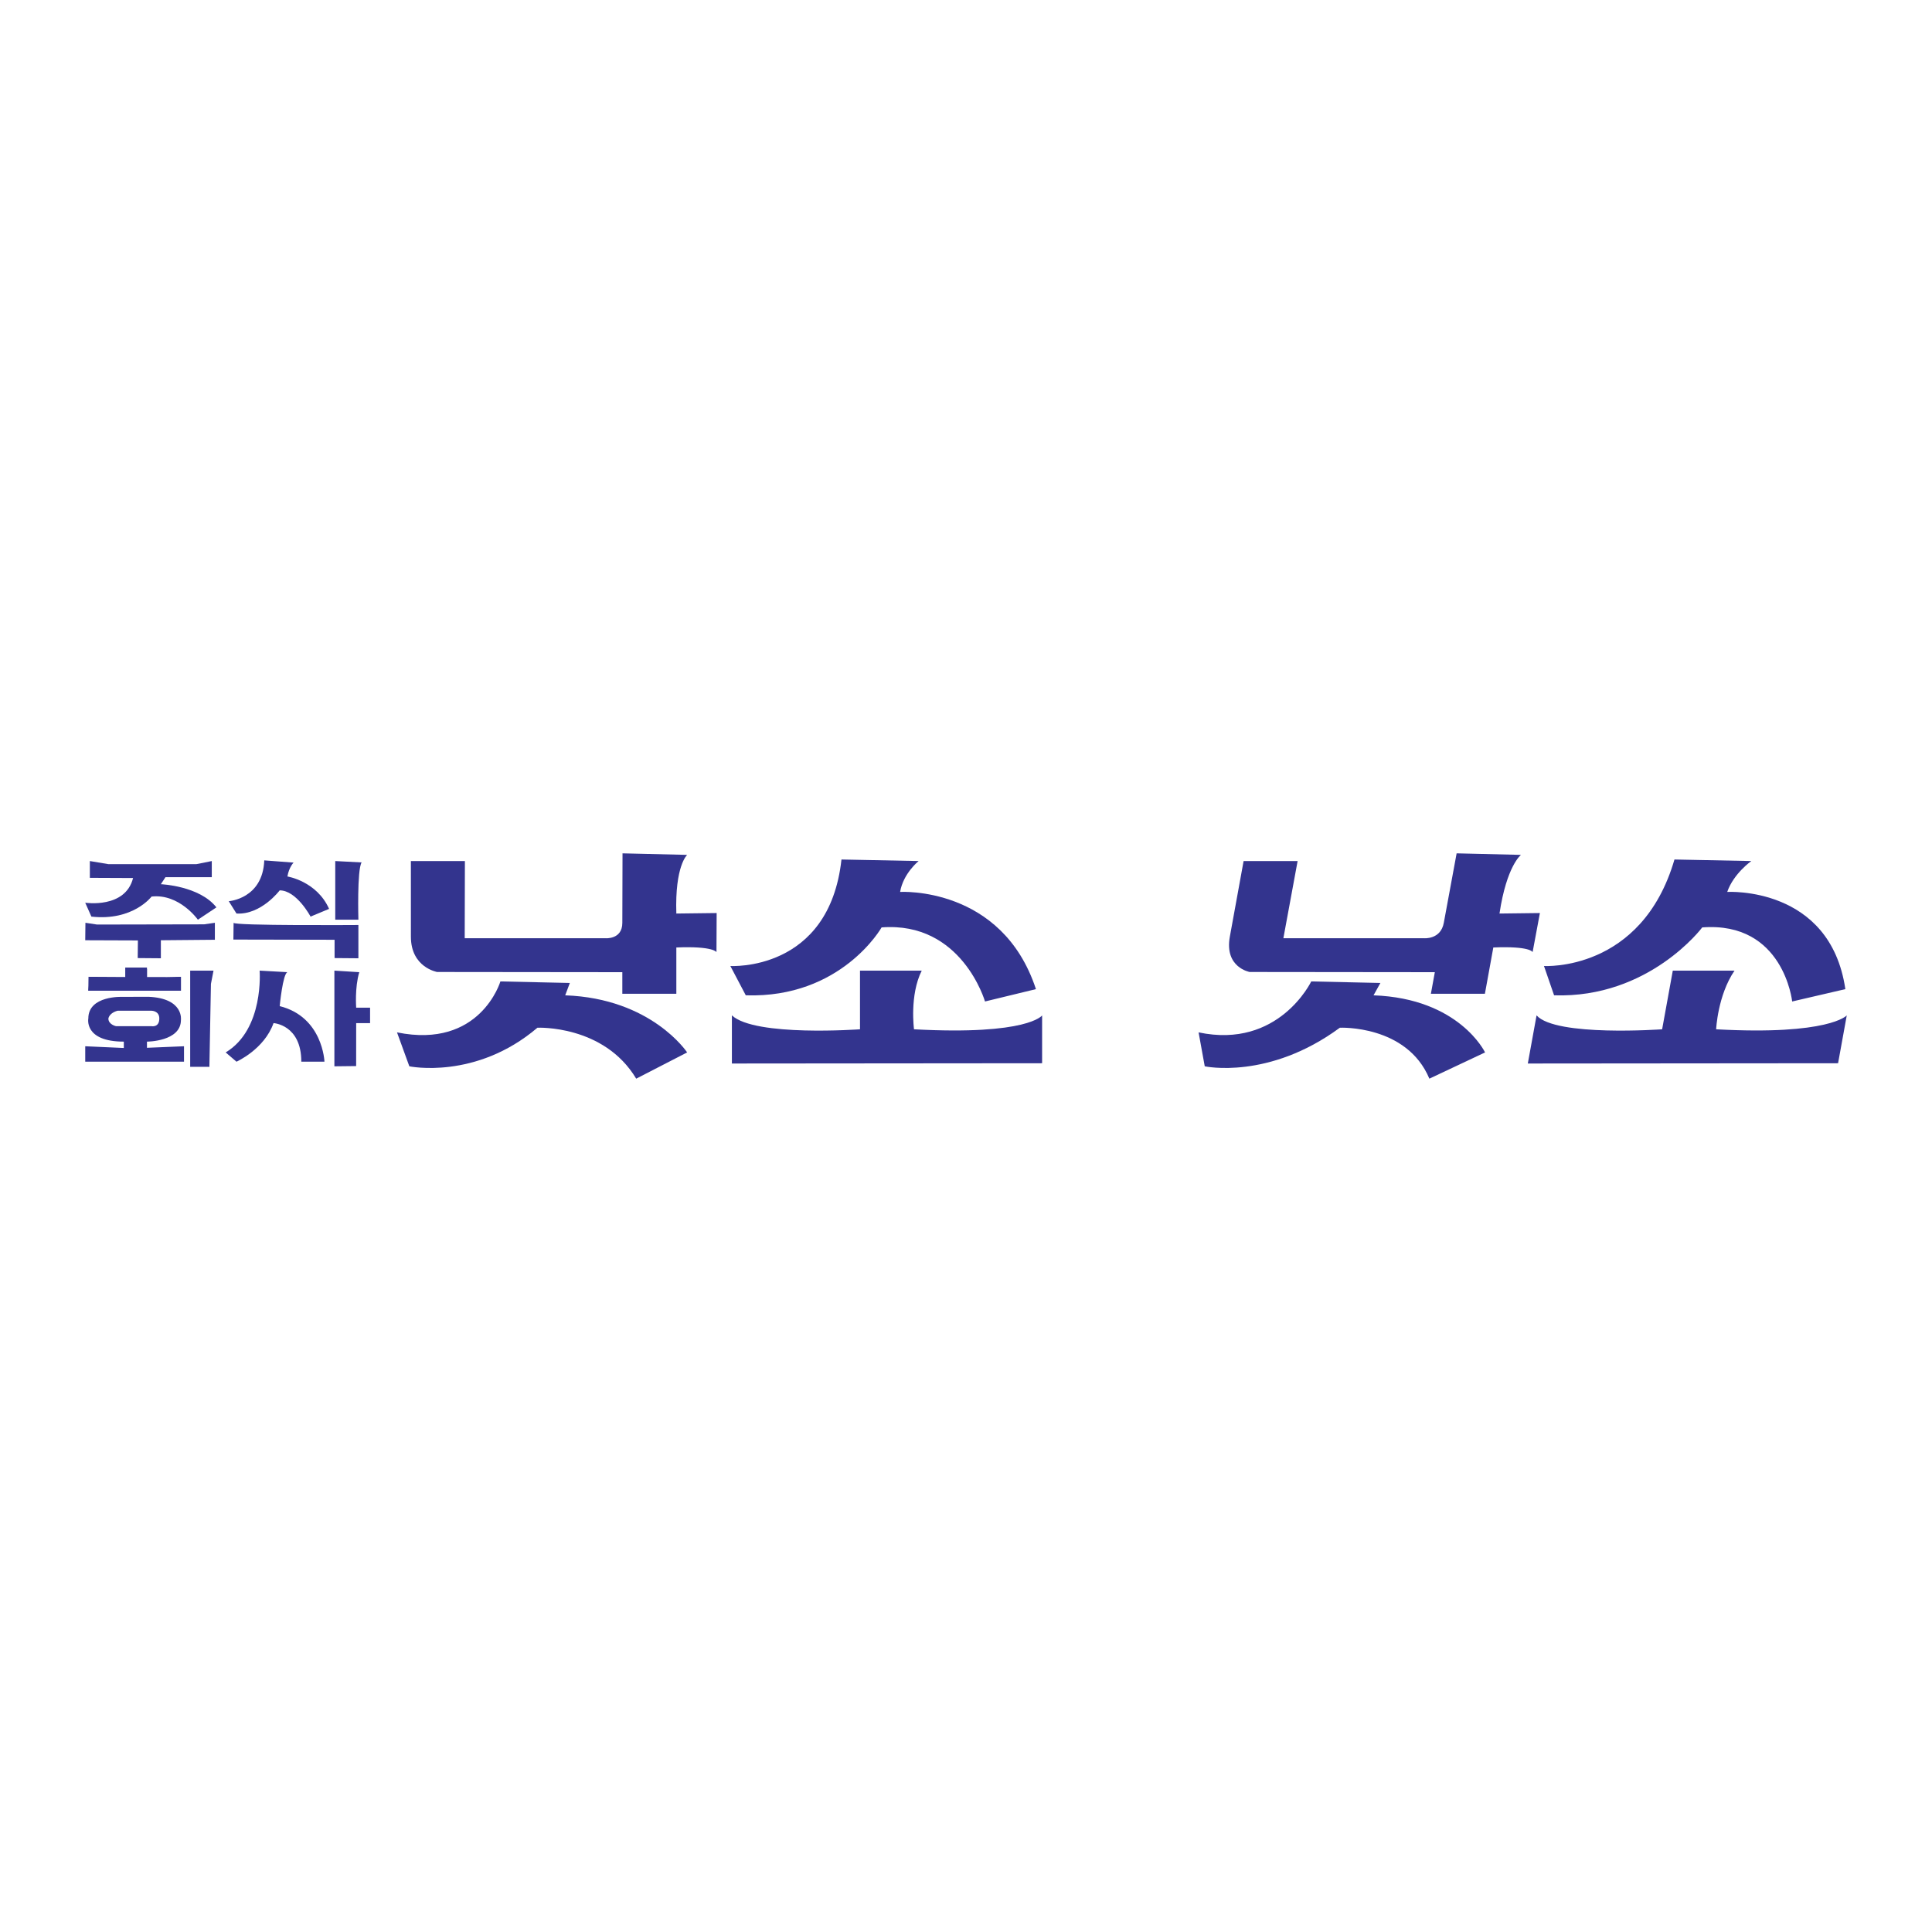 <svg xmlns="http://www.w3.org/2000/svg" width="2500" height="2500" viewBox="0 0 192.756 192.756"><g fill-rule="evenodd" clip-rule="evenodd"><path fill="#fff" d="M0 0h192.756v192.756H0V0z"/><path d="M8.966 85.907l1.847.309h8.777l1.54-.309v1.608h-4.62l-.461.702s3.85.155 5.543 2.311l-1.848 1.231s-1.848-2.618-4.62-2.31c0 0-1.848 2.464-6.005 2.001l-.616-1.385s4.004.615 4.773-2.464l-4.311-.019v-1.675h.001zM8.523 92.066l-.019 1.743 5.254.019-.019 1.76 2.31.019v-1.798l5.389-.048v-1.695l-1.078.155-10.681.021-1.156-.176zM14.663 96.687l-2.155-.156v1.079l-3.542-.155-.154 1.387h9.238v-1.387l-1.385.155h-2.002v-.923zM18.975 96.839v9.596l1.916.005.154-8.278.258-1.323h-2.328z" fill="#33348e"/><path fill="#33348e" d="M8.831 97.455l-.019 1.387h9.238v-1.387l-1.381.026-2.006-.005v-.945h-2.155v.945l-3.677-.021zM14.663 104.539v-.616s3.388 0 3.388-2.155c0 0 .319-2.163-3.223-2.318l-2.628.007s-3.388-.153-3.388 2.156c0 0-.461 2.31 3.542 2.31v.635l-3.85-.173v1.54h9.855v-1.54l-3.696.154zm-3.08-2.156s-.77-.154-.77-.77c.154-.616.923-.771.923-.771h3.388s.77 0 .77.771c0 .923-.77.77-.77.77h-3.541zM25.904 96.839s.462 5.853-3.388 8.162l1.078.924s2.772-1.231 3.696-3.85c0 0 2.772.153 2.772 3.85h2.309s-.154-4.465-4.465-5.544c0 0 .308-3.233.771-3.387l-2.773-.155zM33.362 96.839v9.547l2.17-.024.004-4.286h1.386v-1.54h-1.386s-.154-2.002.309-3.541l-2.483-.156zM40.994 85.907h5.389l-.019 7.7h14.032s1.694.155 1.694-1.54l.019-6.929 6.448.153s-1.232 1.078-1.079 5.852l4.023-.049-.019 3.898s-.308-.616-4.004-.462v4.619H62.09v-2.154l-18.478-.02s-2.617-.443-2.617-3.522l-.001-7.546z"/><path d="M56.853 98.071l-6.928-.154s-2.002 6.776-10.316 5.083l1.231 3.386s6.622 1.387 12.781-3.85c0 0 6.62-.308 9.854 5.082l5.081-2.617s-3.542-5.39-12.165-5.697l.462-1.233zM83.954 85.753l7.699.153s-1.54 1.233-1.848 3.081c0 0 10.162-.616 13.551 9.699l-5.082 1.232s-2.31-8.006-10.316-7.39c0 0-4.004 7.083-13.551 6.775l-1.539-2.926c-.001.001 9.853.617 11.086-10.624z" fill="#33348e"/><path d="M73.021 101.305v4.802l30.95-.027v-4.774s-1.387 2.003-12.78 1.387c0 0-.461-3.388.77-5.853h-6.159v5.853c-.001-.002-10.471.768-12.781-1.388zM26.366 85.84l2.925.221s-.461.462-.615 1.386c0 0 2.924.461 4.157 3.232l-1.848.77s-1.386-2.617-3.08-2.617c0 0-1.848 2.464-4.312 2.31l-.77-1.231c.001 0 3.389-.222 3.543-4.071zM33.448 85.907v5.852h2.31s-.145-4.944.317-5.715l-2.627-.137zM23.306 92.066l-.021 1.675 10.096.02v1.827l2.376.02v-3.32s-12.451.086-12.451-.222zM124.074 85.907h5.389l-1.42 7.7h14.033s1.666.155 1.973-1.54l1.279-6.929 6.42.153s-1.428 1.078-2.143 5.852l4.031-.049-.727 3.898s-.197-.616-3.92-.462l-.84 4.619h-5.389l.393-2.154-18.475-.02s-2.537-.443-1.977-3.522l1.373-7.546z" fill="#33348e"/><path d="M137.723 98.071l-6.9-.154s-3.234 6.776-11.24 5.083l.615 3.386s6.369 1.387 13.48-3.85c0 0 6.676-.308 8.93 5.082l5.557-2.617s-2.561-5.39-11.127-5.697l.685-1.233zM167.062 85.753l7.67.153s-1.764 1.233-2.406 3.081c0 0 10.273-.616 11.785 9.699l-5.305 1.232s-.854-8.006-8.973-7.39c0 0-5.291 7.083-14.781 6.775l-1.008-2.926c.001.001 9.743.617 13.018-10.624zM153.303 101.305l-.873 4.802 30.955-.027.867-4.774s-1.75 2.003-13.033 1.387c0 0 .154-3.388 1.834-5.853h-6.158l-1.064 5.853c-.001-.002-10.61.768-12.528-1.388z" fill="#33348e"/></g></svg>
